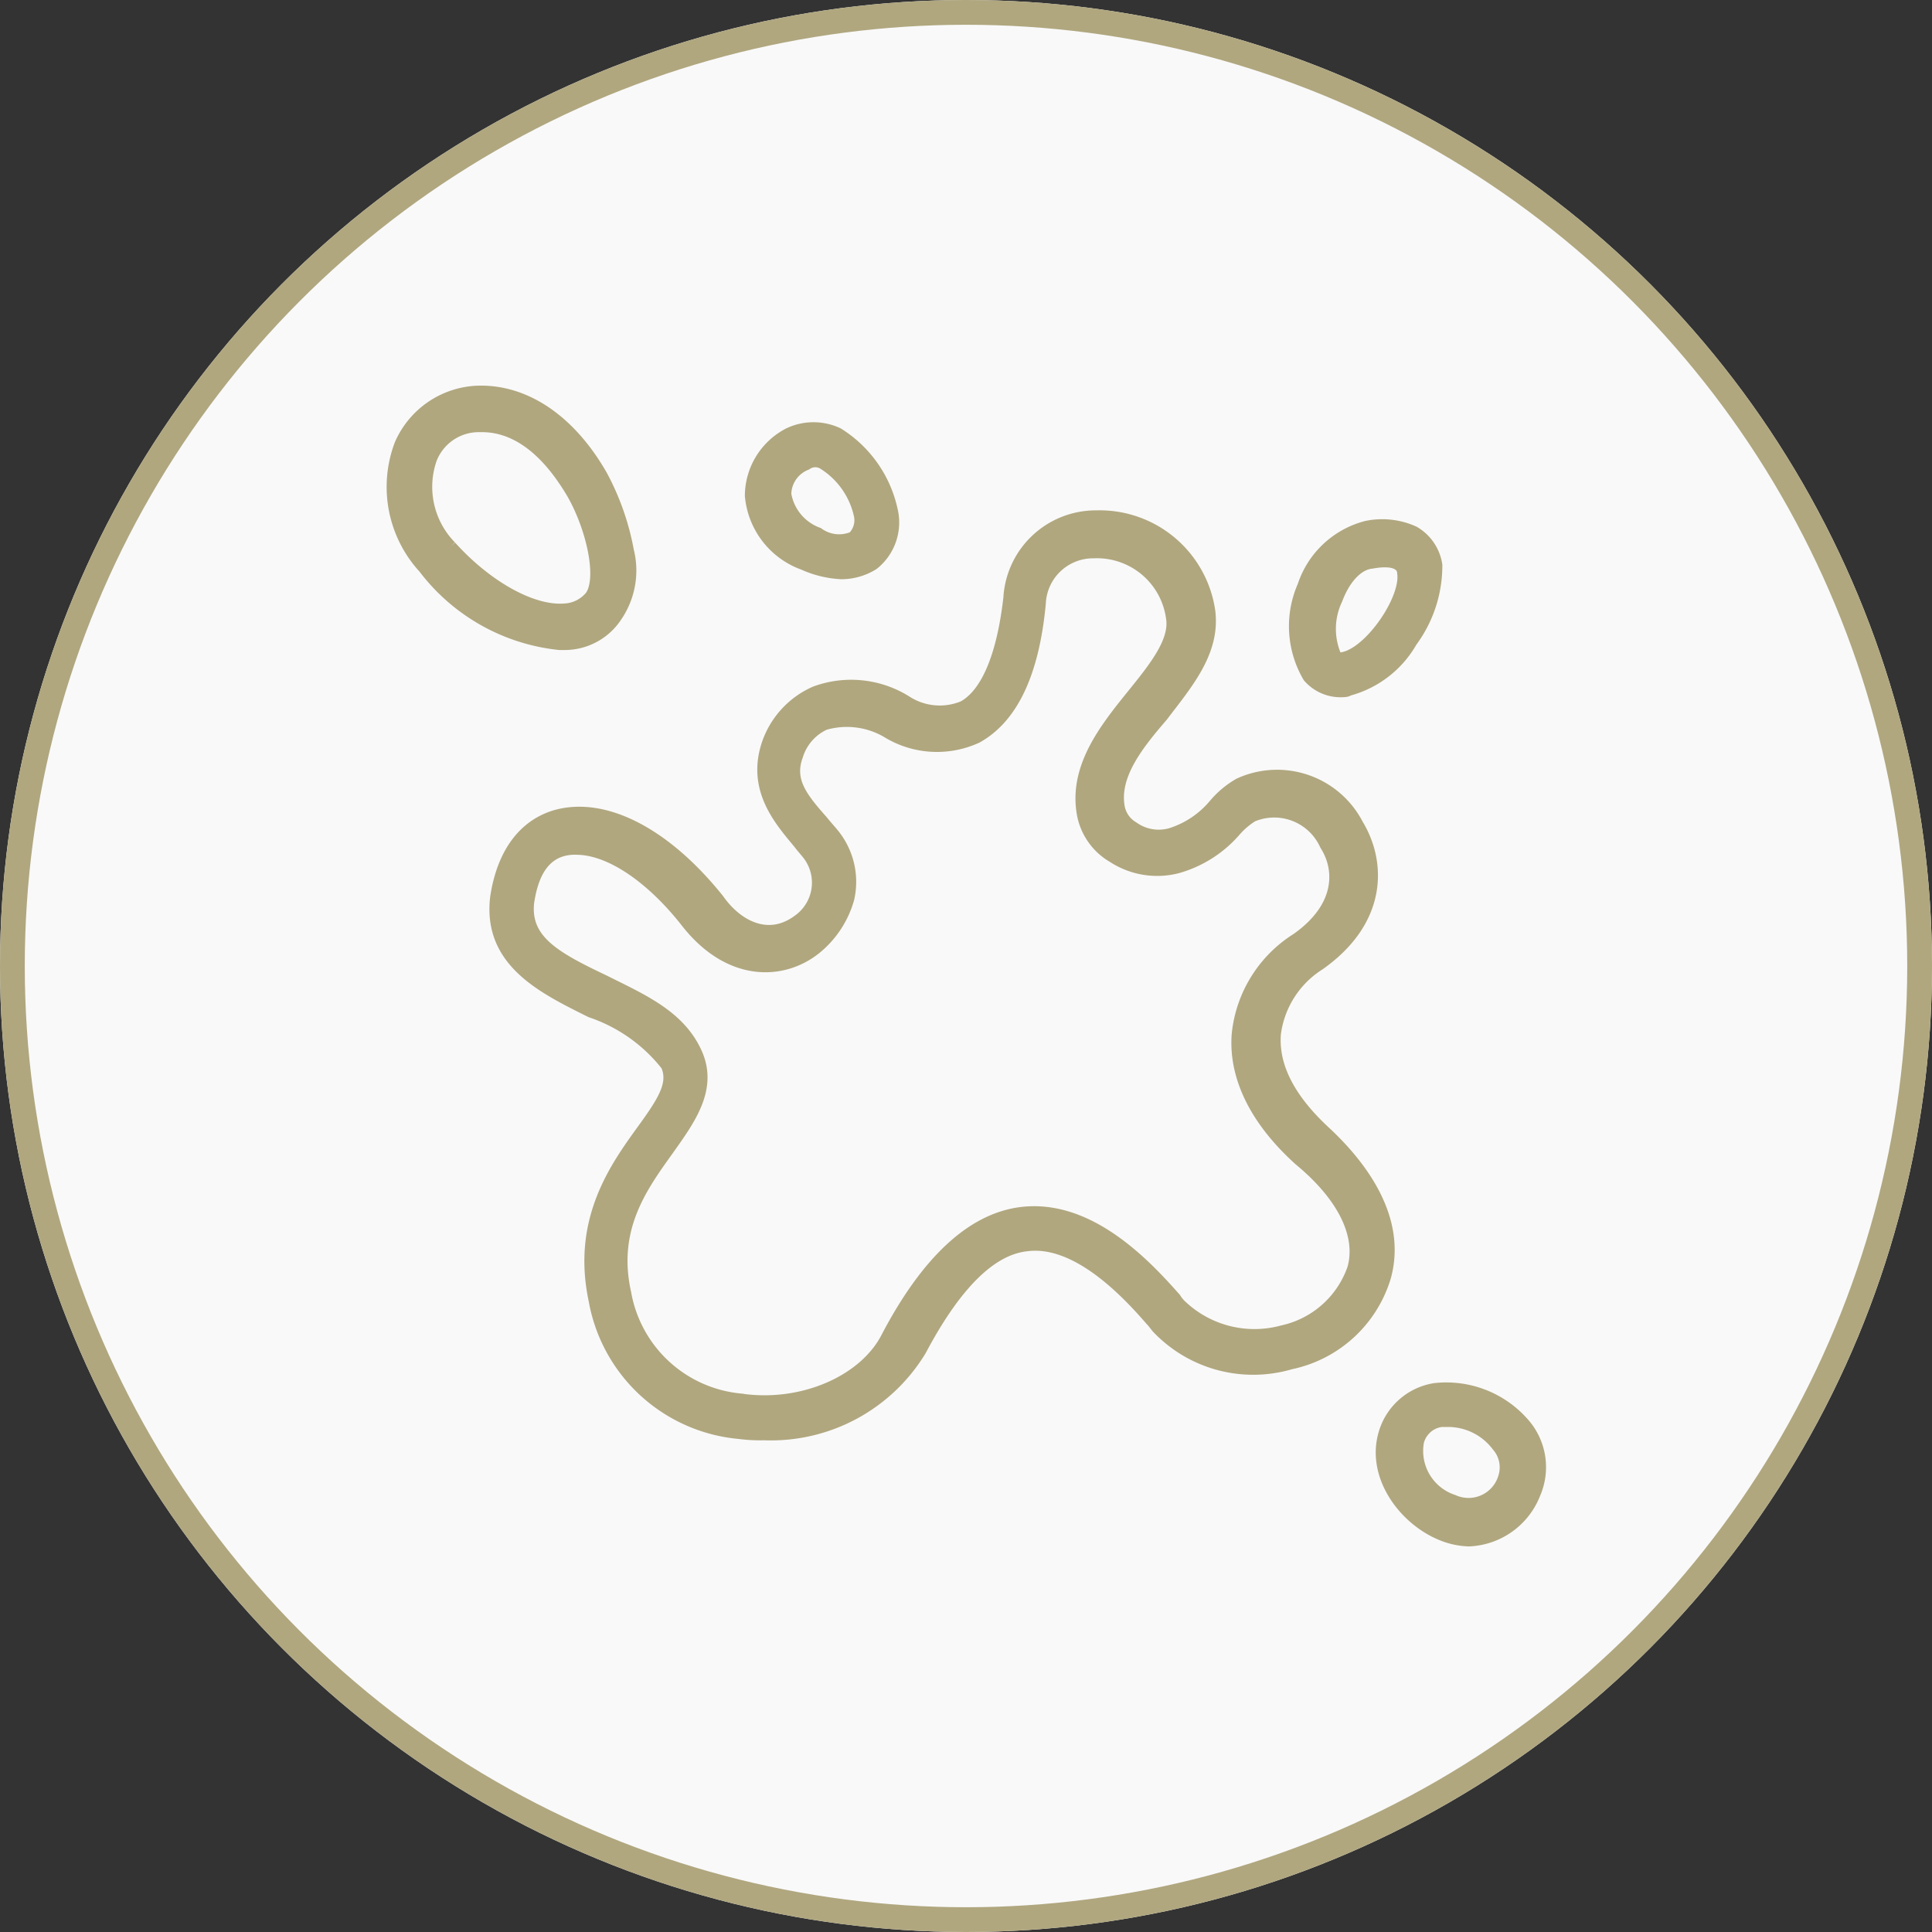 <svg xmlns="http://www.w3.org/2000/svg" width="78" height="78" viewBox="0 0 78 78"><rect x="0" y="0" width="78" height="78" fill="#333333" stroke="none"/><g id="TREAT_SPILLS_OR_STAINS" data-name="TREAT SPILLS OR STAINS" transform="translate(-220 -2759)"><g id="Group_1198" data-name="Group 1198" transform="translate(19 529)"><g id="Ellipse_92" data-name="Ellipse 92" transform="translate(201 2230)" fill="#f9f9f9" stroke="#b0a77f" stroke-width="1"><circle cx="39" cy="39" r="39" stroke="none"></circle><circle cx="39" cy="39" r="38.5" fill="none"></circle></g></g><g id="stain" transform="translate(235.833 2774.818)"><g id="Group_1234" data-name="Group 1234" transform="translate(0 0)"><g id="Group_1225" data-name="Group 1225" transform="translate(4.179 5.034)"><g id="Group_1224" data-name="Group 1224"><path id="Path_399" data-name="Path 399" d="M78.307,71.349c-1.431-1.325-2.119-2.649-2.013-3.974a3.915,3.915,0,0,1,1.8-2.808c2.543-1.8,2.437-4.133,1.537-5.617a3.647,3.647,0,0,0-4.769-1.643,3.733,3.733,0,0,0-1.007.848,3.778,3.778,0,0,1-1.749,1.166,1.782,1.782,0,0,1-1.537-.265,1.2,1.2,0,0,1-.583-.848c-.212-1.272.742-2.49,1.749-3.656,1.007-1.325,2.119-2.6,1.908-4.239A4.465,4.465,0,0,0,69.088,46.5a3.489,3.489,0,0,0-3.5,3.285c-.265,2.331-.9,3.868-1.855,4.4A2.5,2.5,0,0,1,61.4,53.97a4.175,4.175,0,0,0-3.656-.371,3.521,3.521,0,0,0-1.907,2.066c-.636,1.855.53,3.126,1.272,4.027.159.212.318.371.424.53a1.878,1.878,0,0,1-.477,2.6c-1.219.9-2.49.212-3.232-.848-2.119-2.649-4.557-3.921-6.517-3.391-1.325.371-2.172,1.537-2.437,3.285-.318,2.6,1.907,3.656,3.815,4.61a6.558,6.558,0,0,1,3.073,2.172c.318.742-.106,1.431-.954,2.6-1.113,1.537-2.649,3.656-1.96,6.888a6.519,6.519,0,0,0,5.828,5.352,6.413,6.413,0,0,0,1.007.053,7.05,7.05,0,0,0,6.305-3.391c1.378-2.6,2.808-4.08,4.292-4.239,2.013-.265,4.027,1.855,5.034,3.02.106.106.212.265.265.318a5.323,5.323,0,0,0,5.352,1.431,5.051,5.051,0,0,0,3.815-3.5C81.38,74.846,79.791,72.727,78.307,71.349Zm1.166,5.511A3.908,3.908,0,0,1,76.612,79.4a4.313,4.313,0,0,1-4.08-1.007,1.4,1.4,0,0,1-.265-.318c-1.219-1.378-3.5-3.815-6.252-3.444-1.96.265-3.762,1.96-5.352,4.981-.9,1.8-3.444,2.914-5.934,2.543a5.23,5.23,0,0,1-4.663-4.292c-.583-2.6.636-4.292,1.7-5.775.9-1.272,1.855-2.543,1.113-4.027C52.185,66.633,50.7,66,49.218,65.256c-2.013-.954-3.232-1.643-3.073-3.179.106-.689.371-1.855,1.431-2.119a1.8,1.8,0,0,1,.53-.053c1.325,0,3.02,1.113,4.5,3.02,1.7,2.119,3.815,2.066,5.14,1.007a3.968,3.968,0,0,0,1.325-2.013,3.03,3.03,0,0,0-.53-2.49c-.159-.212-.318-.371-.53-.636-.848-.954-1.378-1.643-1.007-2.649a2.071,2.071,0,0,1,1.113-1.272,3.233,3.233,0,0,1,2.543.318,3.829,3.829,0,0,0,3.6.212q2.146-1.192,2.543-5.4a2.159,2.159,0,0,1,2.172-2.066,3.065,3.065,0,0,1,3.179,2.649c.159.954-.689,2.013-1.59,3.126-1.113,1.378-2.331,2.914-2.013,4.769a2.519,2.519,0,0,0,1.219,1.749,3.252,3.252,0,0,0,2.6.424A4.805,4.805,0,0,0,74.7,59.162a3.088,3.088,0,0,1,.689-.583,2.286,2.286,0,0,1,2.967,1.166C79,60.752,79,62.289,77.194,63.56a5.15,5.15,0,0,0-2.384,3.815c-.106,1.219.265,3.073,2.49,5.087C79.1,73.945,79.844,75.535,79.473,76.86Z" transform="translate(-44.842 -46.497)" fill="#b0a77f" stroke="#b0a77f" stroke-miterlimit="10" stroke-width="0.5"></path></g></g><g id="Group_1227" data-name="Group 1227"><g id="Group_1226" data-name="Group 1226"><path id="Path_400" data-name="Path 400" d="M46.464,43.41a10.318,10.318,0,0,0-1.06-3.02c-1.272-2.225-3.073-3.444-4.981-3.391A3.541,3.541,0,0,0,37.3,39.118a4.82,4.82,0,0,0,.954,4.981,7.873,7.873,0,0,0,5.458,3.073h.212a2.481,2.481,0,0,0,2.066-1.113A3.262,3.262,0,0,0,46.464,43.41ZM44.98,45.264a1.47,1.47,0,0,1-1.06.53c-1.378.106-3.232-1.007-4.61-2.543a3.451,3.451,0,0,1-.795-3.55,2.079,2.079,0,0,1,1.96-1.325h.106c1.96,0,3.179,1.907,3.656,2.7C45.033,42.456,45.51,44.523,44.98,45.264Z" transform="translate(-36.956 -36.997)" fill="#b0a77f" stroke="#b0a77f" stroke-miterlimit="10" stroke-width="0.5"></path></g></g><g id="Group_1229" data-name="Group 1229" transform="translate(14.489 1.478)"><g id="Group_1228" data-name="Group 1228"><path id="Path_401" data-name="Path 401" d="M69.97,43.079A4.845,4.845,0,0,0,67.8,40.006a2.307,2.307,0,0,0-1.96,0A2.823,2.823,0,0,0,64.3,42.5a3.223,3.223,0,0,0,2.119,2.755,4.2,4.2,0,0,0,1.537.371,2.415,2.415,0,0,0,1.272-.371A2.139,2.139,0,0,0,69.97,43.079Zm-1.537,1.113A1.451,1.451,0,0,1,67,44.033a2.052,2.052,0,0,1-1.325-1.59,1.331,1.331,0,0,1,.848-1.219.637.637,0,0,1,.742,0A3.29,3.29,0,0,1,68.7,43.291.986.986,0,0,1,68.433,44.192Z" transform="translate(-64.3 -39.787)" fill="#b0a77f" stroke="#b0a77f" stroke-miterlimit="10" stroke-width="0.5"></path></g></g><g id="Group_1231" data-name="Group 1231" transform="translate(36.464 5.408)"><g id="Group_1230" data-name="Group 1230"><path id="Path_402" data-name="Path 402" d="M111.457,48.791a1.852,1.852,0,0,0-.9-1.325,3.083,3.083,0,0,0-1.908-.212,3.636,3.636,0,0,0-2.543,2.384,4.019,4.019,0,0,0,.212,3.656,1.693,1.693,0,0,0,1.272.583c.106,0,.265,0,.318-.053a4.15,4.15,0,0,0,2.543-1.96A5.134,5.134,0,0,0,111.457,48.791Zm-3.762,3.762c-.265.053-.265-.053-.318-.106a2.788,2.788,0,0,1,.053-2.278c.318-.848.848-1.431,1.431-1.484,1.166-.212,1.272.265,1.272.424C110.291,50.169,108.808,52.341,107.695,52.553Z" transform="translate(-105.773 -47.203)" fill="#b0a77f" stroke="#b0a77f" stroke-miterlimit="10" stroke-width="0.5"></path></g></g><g id="Group_1233" data-name="Group 1233" transform="translate(39.959 40.23)"><g id="Group_1232" data-name="Group 1232"><path id="Path_403" data-name="Path 403" d="M118.161,114.448a4.129,4.129,0,0,0-3.656-1.484,2.521,2.521,0,0,0-2.013,1.749c-.53,1.7.742,3.444,2.225,4.08a3.1,3.1,0,0,0,1.166.265,2.969,2.969,0,0,0,2.649-1.908A2.656,2.656,0,0,0,118.161,114.448Zm-.848,2.066a1.507,1.507,0,0,1-2.066.954,2.12,2.12,0,0,1-1.431-2.384,1.126,1.126,0,0,1,.954-.848h.265a2.509,2.509,0,0,1,2.013,1.007A1.332,1.332,0,0,1,117.313,116.514Z" transform="translate(-112.369 -112.923)" fill="#b0a77f" stroke="#b0a77f" stroke-miterlimit="10" stroke-width="0.5"></path></g></g></g></g></g></svg>